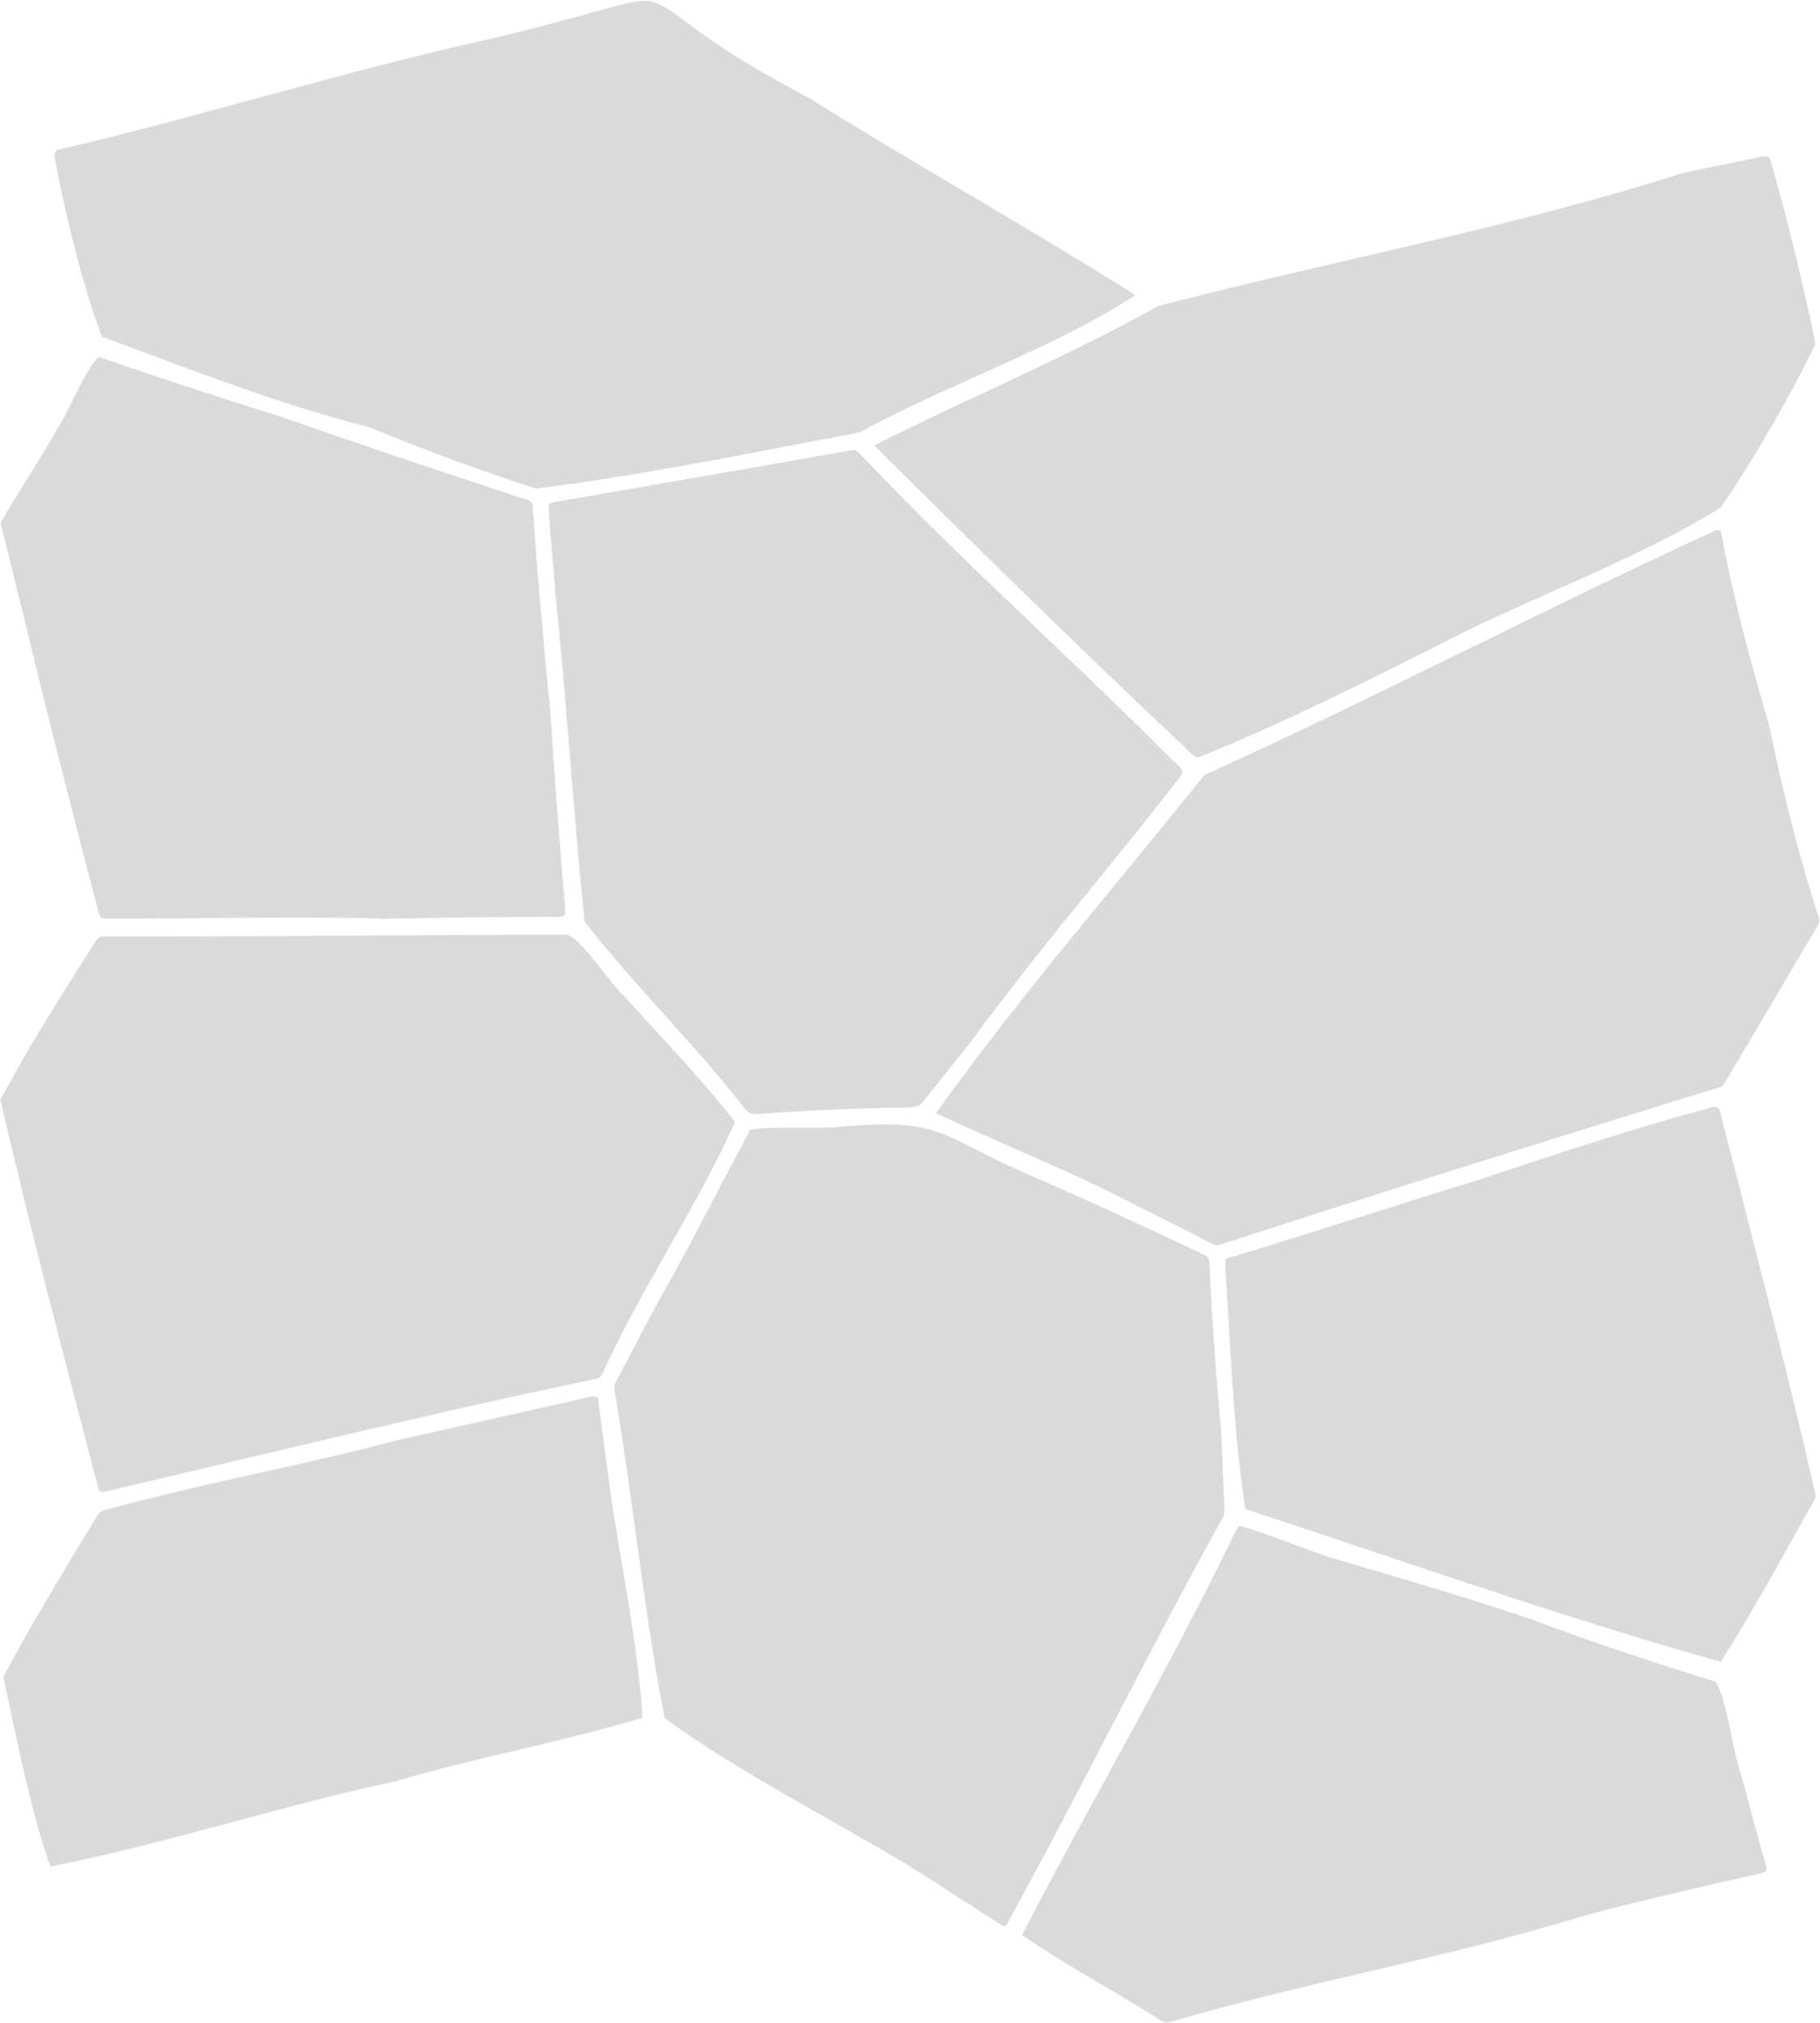 <?xml version="1.0" encoding="UTF-8"?>
<svg xmlns="http://www.w3.org/2000/svg" version="1.1" viewBox="0 0 879.5 977.3">
  <defs>
    <style>
      .cls-1 {
        fill: #dadada;
      }
    </style>
  </defs>
  <!-- Generator: Adobe Illustrator 28.7.1, SVG Export Plug-In . SVG Version: 1.2.0 Build 142)  -->
  <g>
    <g id="Camada_1">
      <path class="cls-1 still-1 over" d="M578.6,365.7c-1.2,0-2.1-.9-3.7-2.4-.3-.3-.7-.7-1.1-1.1-45.7-43-95.1-91.1-151.3-147,17.9-9.1,36.5-17.8,54.5-26.2,27.5-12.9,55.9-26.2,82.8-41.2,30.2-7.9,61.6-15.1,92-22.2,52.7-12.2,107.1-24.8,159.4-41.4,6.9-1.8,15.7-3.5,24.2-5.2,5.1-1,10-2,14-2.9,1.2-.3,2.4-.6,3.5-.6,1.8,0,2.7.8,2.9,2.7,7.9,27.2,16.5,63.4,21,85.4,0,.2,0,.4,0,.6.2,1.1.4,2,0,3.1-12.2,24.9-28.6,53.3-45.1,77.8-24.9,15.5-53.1,28-80.5,40.2-16.1,7.2-32.8,14.6-48.6,22.5-40,20.3-82.3,41.5-121.8,57.4-1,.5-1.7.7-2.3.7h0v-.2Z"/>
      <path class="cls-1 still-1 over" d="M588,601.5c-.6,0-1.2-.2-2.1-.6-6.5-3.4-21.7-11.1-32.8-16.6-4.9-2.5-9.1-4.6-11.7-5.9-16.8-8.5-32.8-15.5-49.7-22.9-12.7-5.5-25.7-11.3-39.4-17.7,27.7-38.9,59-76.9,89.3-113.8,13.3-16.2,27.1-33,40.4-49.6,42.5-19.2,86-40.5,128-61.1,38.7-19,78.8-38.6,118.2-56.7.8-.4,1.4-.5,1.9-.5,1.2,0,1.6,1,2,3,4.9,27.2,15.1,65.6,22.9,91.5,6.5,32.1,14.6,63.8,23.6,91.8.9,2.7.6,3.5-.8,5.8-6.1,10.2-13.2,22.2-20.7,35-8.5,14.4-17.2,29.2-24.7,41.6-76.5,23.6-158.8,49.2-242.2,76.3-1.1.3-1.7.5-2.3.5h0Z"/>
      <path class="cls-1 still-1 over-y" d="M831.8,802.9c-56-15.7-112.9-34.8-167.9-53.2-20.4-6.8-41.4-13.9-62.1-20.7-4.4-27.8-6.2-58.1-7.9-87.5-.6-9.3-1.1-19-1.8-28.5v-1.5c0-1.8-.2-2.7.7-3.5,23.1-7,44.7-13.8,65.5-20.4,17.6-5.6,35.8-11.3,55.2-17.3,3.7-1.2,7.4-2.4,11.1-3.7,33.3-11,67.7-22.3,101.3-31.3,1.1-.5,2-.7,2.7-.7,2.1,0,2.5,2,3.1,4.4,0,.6.3,1.2.5,1.8,4.5,17.6,8.9,34.7,13.1,51.3,10.9,42.4,21.2,82.5,31.6,128,.7,2.5.6,3.7-.7,5.7-2.7,4.7-5.6,9.9-8.7,15.4-11.3,20.3-24.2,43.3-35.8,61.3h0v.4Z"/>
      <path class="cls-1 still-1 over" d="M563.7,977.1c-.8,0-1.6-.3-2.6-.9-9-5.8-18.9-11.6-28.5-17.3-13.4-7.9-27.2-16.1-38.7-24.1,13.6-26.5,28.1-52.9,42.1-78.5,20.4-37.4,41.5-76,60.7-115.8.2-.3.3-.6.5-.9.8-1.6,1.2-2.3,2.3-2.4,5.5,1.4,17.5,5.9,28.2,9.8,6.7,2.5,12.5,4.6,15.4,5.5,32.3,9.4,69.1,20.3,96.7,29.7,31.7,11.9,58.6,20.7,89.2,30.2,3.4,5,5.6,15.7,7.7,26,1.4,6.9,2.8,13.4,4.5,18.5,1.2,4.1,3.5,12.6,5.9,21.5s4.9,18.1,6.3,22.8c.3,1.2.4,2,0,2.5-.5.8-1.6,1.1-3.1,1.4-.4,0-.8.2-1.3.3-3.3.8-6.6,1.5-10,2.3-24.2,5.5-49.3,11.3-72.9,17.6-36,11.1-71.1,19.3-104.9,27.2-29.9,7-60.7,14.2-92.5,23.4-.9.2-1.7.4-2.4.6-1,.3-1.8.5-2.5.5h-.1Z"/>
      <path class="cls-1 still-1 over-y" d="M485.7,930.6c-.5,0-1-.2-1.9-.7-4.7-3-10.2-6.5-16-10.3-8.6-5.6-17.5-11.3-24.8-15.9-13.2-8.2-27.8-16.4-43.2-25.2-27.1-15.3-55-31.2-78.6-48.5-5.9-30-9.9-59.8-13.9-88.6-2.9-20.9-5.8-42.5-9.4-64,0-1.4-.4-2.7-.6-3.8-.5-2.2-.9-4,.4-6.2,2.8-5.4,7.7-14.6,12-22.8,3.5-6.6,6.5-12.3,7.9-14.9,11.3-19.8,21-38.4,31.3-58.1,4.4-8.3,8.9-16.9,13.6-25.8,3.2-.7,8.2-1,15.7-1s7.1,0,10.5,0c3.1,0,6,0,8.5,0s4.4,0,5.8-.2c10.5-1,18.5-1.4,25.1-1.4,19.6,0,27.6,4.1,43.7,12.2,5.8,2.9,12.4,6.3,21,10.2,28,12.1,58.6,26,88.4,40.3,3.2,1.3,3.2,2.5,3.4,6.2v1.5c1.2,25,2.6,44.9,4.9,71.1.7,6.8,1.1,16,1.4,24.8.2,6.4.5,12.5.8,17.7v1c0,2,.2,3.5-1,5.3-18.5,33.3-36.6,68.1-54.1,101.7-16.3,31.4-33.2,63.8-50.4,95-.2.2-.5.3-.7.3h.2Z"/>
      <path class="cls-1 still-1" d="M24.4,901.6c-7.9-21.3-14.6-53-20-78.4-1-4.5-1.9-8.9-2.8-13,10.7-20.6,25.1-44.3,37.7-65.3,2.7-4.5,5.3-8.8,7.8-12.9.9-1.6,2-2.1,3.8-2.5,25.1-7,48.5-12.2,73.2-17.7,21.4-4.7,43.5-9.6,66.8-15.8,14.5-3.3,33.8-7.6,52.5-11.8,14.9-3.3,30.3-6.8,42.8-9.6h.9c1.9,0,2.1,1.4,2.3,3.8,0,.8.1,1.7.3,2.5,1.7,13.6,4.6,34.8,6.2,46.3,1.4,8.8,2.9,17.6,4.4,26.9,4.2,24.5,8.5,49.8,10.2,75.8-21.2,6.2-41.3,11-60.7,15.6-18.9,4.5-38.5,9.1-59.3,15.2-25.8,5.5-52.2,12.6-77.7,19.4-29.2,7.8-59.4,16-88.6,21.6h.2Z"/>
      <path class="cls-1 still-1 over-y" d="M49.6,720.9c-.9,0-1.6-.4-2.2-2.3l-2.1-8.1c-15.9-60.7-30.9-118-45.1-179.1,12-23,29-49.9,42.7-71.5l2.9-4.6.2-.3c1-1.5,1.7-2.6,3.5-2.6s.2,0,.2,0h10c43.2,0,86.6-.3,128.6-.5,27.9-.2,56.8-.3,84.8-.4h.2c4.2,0,12.3,10.3,18.8,18.6,3.8,4.9,7.1,9.1,9.3,10.9,3.8,4.2,7.9,8.7,12.3,13.5,13.8,15,29.4,31.9,41.5,47.5-9.9,22-21.3,42-32.3,61.4-10.6,18.8-21.7,38.1-31.3,59.3l-.2.3c-1,1.9-1.4,2.8-3.6,3.2-57.1,11.8-112.5,25-166.2,37.7-22,5.2-44.8,10.6-67.5,15.9-.9.2-1.7.4-2.5.6-.9.2-1.6.5-2.2.5h.2Z"/>
      <path class="cls-1 still-1" d="M184,443.7c-11.4-.3-24.6-.4-40.2-.4s-27.4.1-41,.2c-13.5.1-27.5.2-40.8.2s-6.9,0-10.4,0h-.2c-3,0-3.2-.9-4-4-.2-.7-.4-1.4-.6-2.3C31.5,379.8,16.7,319.6.3,252.6c3.2-5.8,8.2-13.9,13.1-21.7,5.4-8.7,11-17.7,14.2-23.7,2.7-4.1,5.4-9.6,8.1-15,4-8.1,8.2-16.5,12.1-19.8,27.9,9.7,61.2,20.6,89.1,29.3,39.2,13.8,69.2,23.7,107.1,36.2l12,4c1.3.7,1.4,1.6,1.5,3.8,0,.7,0,1.5.2,2.5,1.8,27.3,5.6,69.7,8.2,94.8,2,30.6,4,58.6,7.2,95.7.2,1.9.2,3-.3,3.5s-1.4.7-3.1.7-.5,0-.8,0h-1c-28.6,0-59.8.5-83.9,1h0v-.2Z"/>
      <path class="cls-1 still-1" d="M258.7,235.9c-25.9-8.3-54.5-18.8-80.5-29.6-36.1-9-74.6-23.4-111.9-37.3-5.7-2.1-11.3-4.2-17-6.3-10.3-27.3-18.7-63.4-22.7-86-.4-1.5-.4-2.6.2-3.4.4-.7,1.2-1.1,2.3-1.2,32.7-7.6,65.1-16.5,96.4-25,36.6-9.9,74.4-20.2,111.9-28.4,22.3-5.3,37.7-9.6,48.9-12.7,12.9-3.6,20-5.6,25.3-5.6s10.2,2.9,18.6,9.2c9.8,7.4,26.3,19.7,60.6,37.6,24.4,15.3,50.4,30.7,75.6,45.6,27.2,16.1,55.3,32.7,82.3,49.8-24.8,15.9-49.6,26.9-75.8,38.7-18.7,8.4-38.1,17-57.6,27.6-10.1,1.9-20.4,3.9-30.4,5.8-42.2,8.1-85.8,16.4-126.4,21.4h0l.2-.2Z"/>
      <path class="cls-1 still-1" d="M364,537.9c-2,0-2.6-.5-4.5-2.9-12.9-16.4-26-31-38.7-45.1-12.6-14-25.6-28.5-38.3-44.6-2.6-24.6-4.8-52-7-78.5-2.3-28.1-4.4-54.6-7-78.3-.3-4.6-.8-11-1.4-17.7-.9-9.9-1.8-20.2-1.9-26.7.1-1,1.5-1.4,2.9-1.6,50.2-8.6,87.8-15.2,139.4-24.3.9-.1,1.6-.3,2.3-.4,1-.2,1.8-.4,2.5-.4,1.3,0,2.1.5,3.6,2.2,27.9,29.5,58.1,58.3,87.3,86.1,21.2,20.2,43,41,63.9,62,.4.4.7.7,1.1,1,3.9,3.7,4.3,4,.5,8.6-13.5,17.4-26.9,34-40,50-19.9,24.5-40.4,49.8-60.6,77.4-3.2,3.9-6.6,8.1-9.9,12.3-4.3,5.4-8.7,10.9-12.9,16-1.3,1.8-5.6,2.1-9.2,2.1h-7.9c-1.2,0-2.7,0-3.6.2-16,.3-34.7,1.2-58.8,2.9h-1.7v-.3Z"/>
    </g>
  </g>
</svg>